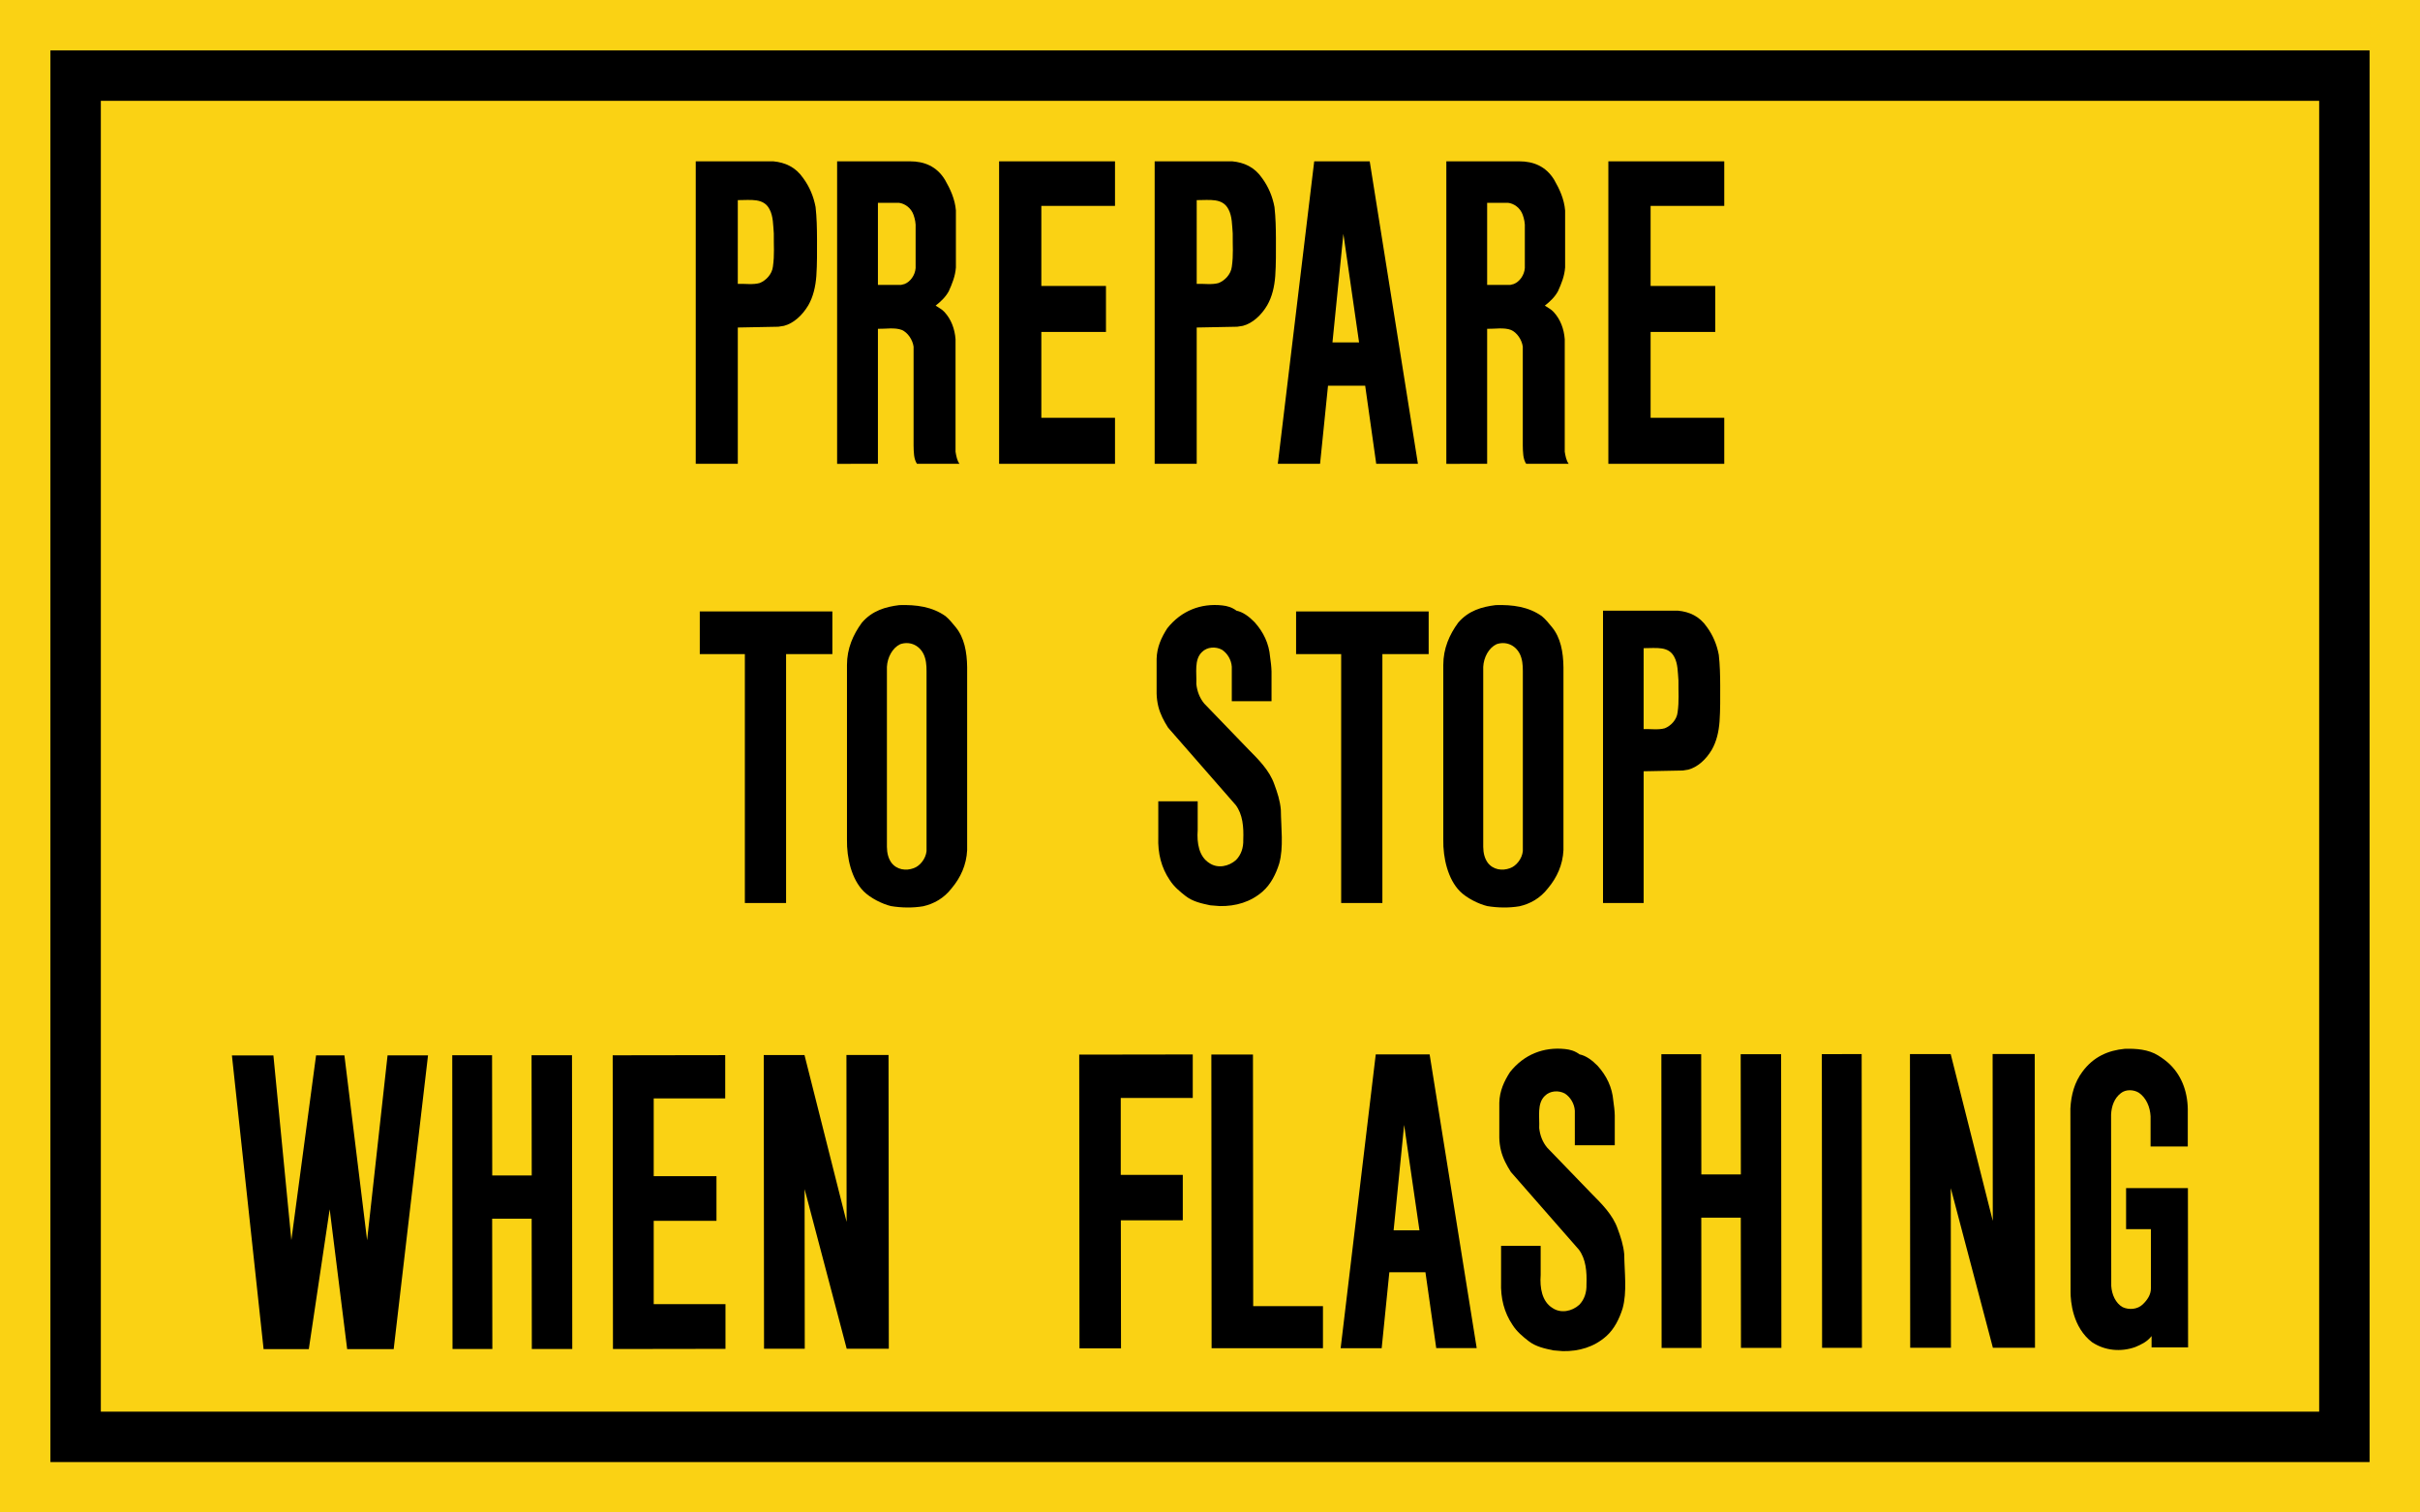 <?xml version="1.0" encoding="UTF-8" standalone="no"?>
<!-- Created with Inkscape (http://www.inkscape.org/) -->

<svg
   xmlns:dc="http://purl.org/dc/elements/1.1/"
   xmlns:cc="http://creativecommons.org/ns#"
   xmlns:rdf="http://www.w3.org/1999/02/22-rdf-syntax-ns#"
   xmlns:svg="http://www.w3.org/2000/svg"
   xmlns="http://www.w3.org/2000/svg"
   xmlns:sodipodi="http://sodipodi.sourceforge.net/DTD/sodipodi-0.dtd"
   xmlns:inkscape="http://www.inkscape.org/namespaces/inkscape"
   width="1200mm"
   height="750mm"
   viewBox="0 0 1200 750"
   version="1.1"
   id="svg8"
   inkscape:version="0.92.4 (5da689c313, 2019-01-14)"
   sodipodi:docname="22.svg">
  <defs
     id="defs2" />
  <sodipodi:namedview
     id="base"
     pagecolor="#ffffff"
     bordercolor="#666666"
     borderopacity="1.0"
     inkscape:pageopacity="0.0"
     inkscape:pageshadow="2"
     inkscape:zoom="0.1535164"
     inkscape:cx="3229.5075"
     inkscape:cy="1192.2515"
     inkscape:document-units="mm"
     inkscape:current-layer="layer1"
     showgrid="false"
     inkscape:window-width="1920"
     inkscape:window-height="1057"
     inkscape:window-x="-8"
     inkscape:window-y="-8"
     inkscape:window-maximized="1"
     showborder="true"
     inkscape:snap-global="false"
     fit-margin-top="0"
     fit-margin-left="0"
     fit-margin-right="0"
     fit-margin-bottom="0" />
  <g
     inkscape:label="Layer 1"
     inkscape:groupmode="layer"
     id="layer1"
     transform="translate(0,453)">
    <rect
       style="opacity:1;fill:#fad214;fill-opacity:1;fill-rule:nonzero;stroke:none;stroke-width:14.926;stroke-linecap:square;stroke-linejoin:round;stroke-miterlimit:5.5;stroke-dasharray:none;stroke-opacity:1"
       id="rect26"
       width="1200"
       height="750"
       x="0"
       y="-453" />
    <rect
       y="-428"
       x="25"
       height="700"
       width="1150"
       id="rect1441"
       style="opacity:1;fill:#000000;fill-opacity:1;fill-rule:nonzero;stroke:none;stroke-width:14.116;stroke-linecap:square;stroke-linejoin:round;stroke-miterlimit:5.5;stroke-dasharray:none;stroke-opacity:1" />
    <rect
       y="-403"
       x="50"
       height="650"
       width="1100"
       id="rect1443"
       style="opacity:1;fill:#fad214;fill-opacity:1;fill-rule:nonzero;stroke:none;stroke-width:13.304;stroke-linecap:square;stroke-linejoin:round;stroke-miterlimit:5.5;stroke-dasharray:none;stroke-opacity:1" />
    <path
       inkscape:connector-curvature="0"
       id="path1472"
       style="fill:#000000;fill-opacity:1;fill-rule:nonzero;stroke:none;stroke-width:3.051"
       d="m 405.134,-334.439 c 0,6.225 0.086,12.223 -0.337,18.333 -0.398,5.205 -1.526,10.208 -3.987,14.491 -2.934,4.954 -7.279,8.938 -12.06,10.187 l -2.802,0.441 -20.094,0.389 v 67.593 H 345 v -149.996 h 38.494 c 5.792,0.554 11.029,2.819 14.833,8.396 3.097,4.237 5.101,9.003 6.095,14.284 0.579,5.116 0.692,10.415 0.709,15.88 z" />
    <path
       inkscape:connector-curvature="0"
       id="path1474"
       style="fill:#fad214;fill-opacity:1;fill-rule:nonzero;stroke:none;stroke-width:3.051"
       d="m 365.852,-353.764 c 6.569,0 12.821,-1.154 15.75,4.559 1.847,3.446 1.767,7.889 2.103,11.99 -0.087,5.992 0.415,10.485 -0.441,16.438 -0.441,3.837 -3.571,6.963 -6.568,8.12 -3.313,0.948 -7.3,0.277 -10.849,0.424 z" />
    <path
       inkscape:connector-curvature="0"
       id="path1476"
       style="fill:#000000;fill-opacity:1;fill-rule:nonzero;stroke:none;stroke-width:3.051"
       d="m 451.321,-372.999 c 6.806,0 13.139,2.36 17.286,9.21 2.64,4.606 4.921,9.494 5.394,15.145 v 28.259 c -0.32,4.376 -1.863,8.06 -3.53,11.786 -1.606,2.964 -4.067,5.231 -6.526,7.15 1.449,1.023 3.074,1.712 4.387,3.173 3.333,3.638 5.09,8.32 5.488,13.46 v 55.818 c 0.337,2.014 0.744,4.379 1.955,5.995 h -21.083 c -1.646,-2.451 -1.603,-5.965 -1.676,-9.113 v -48.987 c -0.476,-3.448 -2.92,-7.035 -5.833,-8.285 -3.479,-1.34 -8.115,-0.467 -11.848,-0.562 v 66.95 H 415.1 V -372.996 Z" />
    <path
       inkscape:connector-curvature="0"
       id="path1478"
       style="fill:#fad214;fill-opacity:1;fill-rule:nonzero;stroke:none;stroke-width:3.051"
       d="m 435.335,-311.709 v -40.731 h 10.338 c 3.015,0.346 6.112,2.542 7.32,5.99 0.709,2.037 1.187,4.17 1.031,6.622 v 19.769 c -0.259,3.543 -2.641,6.801 -5.495,7.898 l -1.764,0.45 z" />
    <path
       inkscape:connector-curvature="0"
       id="path1480"
       style="fill:#000000;fill-opacity:1;fill-rule:nonzero;stroke:none;stroke-width:3.051"
       d="m 516.365,-245.829 v 0 h 36.527 v 22.826 0 h -57.468 v -149.996 h 57.468 v 22.097 h -36.527 v 39.704 0 h 32.047 v 22.798 h -32.047 z" />
    <path
       inkscape:connector-curvature="0"
       id="path1482"
       style="fill:#000000;fill-opacity:1;fill-rule:nonzero;stroke:none;stroke-width:3.051"
       d="m 632.691,-334.439 c 0,6.225 0.087,12.223 -0.337,18.333 -0.398,5.205 -1.526,10.208 -3.99,14.491 -2.931,4.954 -7.277,8.938 -12.058,10.187 l -2.802,0.441 -20.097,0.389 v 67.593 h -20.849 v -149.996 h 38.501 c 5.791,0.554 11.02,2.819 14.826,8.396 3.095,4.237 5.101,9.003 6.09,14.284 0.58,5.116 0.692,10.415 0.718,15.88 z" />
    <path
       inkscape:connector-curvature="0"
       id="path1484"
       style="fill:#fad214;fill-opacity:1;fill-rule:nonzero;stroke:none;stroke-width:3.051"
       d="m 593.409,-353.764 c 6.576,0 12.823,-1.154 15.753,4.559 1.847,3.446 1.767,7.889 2.103,11.99 -0.087,5.992 0.415,10.485 -0.441,16.438 -0.432,3.837 -3.568,6.963 -6.563,8.12 -3.313,0.948 -7.299,0.277 -10.856,0.424 z" />
    <path
       inkscape:connector-curvature="0"
       id="path1486"
       style="fill:#000000;fill-opacity:1;fill-rule:nonzero;stroke:none;stroke-width:3.051"
       d="M 654.579,-223.003 H 633.623 l 18.053,-149.996 h 27.525 l 23.903,149.996 v 0 h -20.675 l -5.475,-38.719 h -18.435 z" />
    <path
       inkscape:connector-curvature="0"
       id="path1488"
       style="fill:#fad214;fill-opacity:1;fill-rule:nonzero;stroke:none;stroke-width:3.051"
       d="m 666.138,-337.022 7.783,53.83 v 0 H 660.728 Z" />
    <path
       inkscape:connector-curvature="0"
       id="path1490"
       style="fill:#000000;fill-opacity:1;fill-rule:nonzero;stroke:none;stroke-width:3.051"
       d="m 753.407,-372.999 c 6.814,0 13.142,2.36 17.293,9.21 2.643,4.606 4.913,9.494 5.391,15.145 v 28.259 c -0.32,4.376 -1.86,8.06 -3.529,11.786 -1.605,2.964 -4.067,5.231 -6.531,7.15 1.445,1.023 3.072,1.712 4.382,3.173 3.338,3.638 5.098,8.32 5.492,13.46 v 55.818 c 0.337,2.014 0.744,4.379 1.957,5.995 h -21.08 c -1.644,-2.451 -1.6,-5.965 -1.68,-9.113 v -48.987 c -0.467,-3.448 -2.914,-7.035 -5.837,-8.285 -3.468,-1.34 -8.11,-0.467 -11.837,-0.562 v 66.95 H 717.191 V -372.996 Z" />
    <path
       inkscape:connector-curvature="0"
       id="path1492"
       style="fill:#fad214;fill-opacity:1;fill-rule:nonzero;stroke:none;stroke-width:3.051"
       d="m 737.428,-311.709 v -40.731 h 10.332 c 3.016,0.346 6.111,2.542 7.318,5.99 0.718,2.037 1.192,4.17 1.037,6.622 v 19.769 c -0.26,3.543 -2.64,6.801 -5.492,7.898 l -1.767,0.45 z" />
    <path
       inkscape:connector-curvature="0"
       id="path1494"
       style="fill:#000000;fill-opacity:1;fill-rule:nonzero;stroke:none;stroke-width:3.051"
       d="m 818.482,-245.829 v 0 h 36.518 v 22.826 0 h -57.467 v -149.996 h 57.467 v 22.097 h -36.518 v 39.704 0 h 32.045 v 22.798 h -32.045 z" />
    <path
       inkscape:connector-curvature="0"
       id="path1496"
       style="fill:#000000;fill-opacity:1;fill-rule:nonzero;stroke:none;stroke-width:2.941"
       d="M 412.742,-128.648 H 389.791 V -5.223 H 369.352 V -128.648 H 347 v -21.161 h 65.742 z" />
    <path
       inkscape:connector-curvature="0"
       id="path1498"
       style="fill:#000000;fill-opacity:1;fill-rule:nonzero;stroke:none;stroke-width:2.941"
       d="m 473.889,-142.011 c 4.283,5.186 5.587,12.338 5.687,19.79 v 90.779 c -0.342,7.311 -3.247,13.654 -7.718,18.959 -3.853,4.967 -8.805,7.657 -14.045,8.866 -5.155,0.89 -10.927,0.775 -16.025,-0.083 -4.238,-1.022 -10.165,-3.931 -13.555,-7.351 -5.923,-5.971 -8.414,-16.416 -8.246,-25.66 V -123.266 c 0,-8.116 3.009,-15.009 7.402,-20.979 5.12,-5.951 11.677,-7.851 18.594,-8.7 8.361,-0.25 16.259,0.783 22.875,5.479 1.802,1.474 3.481,3.567 5.031,5.446 z" />
    <path
       inkscape:connector-curvature="0"
       id="path1500"
       style="fill:#fad214;fill-opacity:1;fill-rule:nonzero;stroke:none;stroke-width:2.941"
       d="m 457.945,-128.709 c 1.23,2.53 1.518,5.452 1.496,8.588 v 89.164 c -0.383,3.812 -3.291,7.43 -6.418,8.486 -3.76,1.381 -8.323,0.844 -11.046,-2.794 -1.555,-2.218 -2.145,-4.835 -2.184,-7.79 V -122.334 c 0.25,-4.655 2.702,-9.35 6.557,-11.21 4.349,-1.54 9.199,0.084 11.596,4.835 z" />
    <path
       inkscape:connector-curvature="0"
       id="path1502"
       style="fill:#000000;fill-opacity:1;fill-rule:nonzero;stroke:none;stroke-width:2.941"
       d="m 626.171,-10.995 c -5.963,5.266 -13.375,7.432 -21.347,7.293 l -4.701,-0.383 c -4.255,-0.91 -8.616,-1.788 -12.217,-4.603 -2.822,-2.204 -5.8,-4.628 -7.933,-8.01 -4.044,-5.99 -5.919,-13.068 -5.616,-21.19 v -17.779 h 19.536 v 14.386 c -0.459,6.242 0.6,13.049 5.811,16.27 4.104,2.794 9.604,1.692 13.211,-1.547 2.491,-2.531 3.718,-6.064 3.585,-10.049 0.25,-6.309 -0.267,-12.526 -3.723,-17.174 l -33.553,-38.393 c -2.087,-3.288 -3.909,-6.708 -4.867,-10.58 -0.475,-1.993 -0.784,-4.164 -0.825,-6.377 v -17.18 c 0.15,-5.791 2.373,-10.627 5.291,-15.15 6.936,-8.726 16.677,-12.498 27.242,-11.336 2.491,0.267 4.855,0.944 7.076,2.611 3.279,0.7 6.233,2.915 8.972,5.712 4.375,4.875 7.136,10.533 7.69,17.246 0.325,2.325 0.65,4.829 0.709,7.16 v 14.79 h -19.7 v -17.081 c -0.225,-3.447 -2.176,-6.708 -4.897,-8.467 -3.067,-1.654 -7.305,-1.481 -9.932,1.182 -3.93,3.825 -2.514,10.286 -2.758,15.838 0.4,3.648 1.648,6.914 3.909,9.664 l 21.898,22.706 c 4.964,5.007 10.447,10.428 12.844,17.294 1.496,4.045 2.875,8.142 3.258,12.732 0.083,8.654 1.46,18.608 -0.825,26.665 -1.589,5.071 -4.109,10.192 -8.135,13.751 z" />
    <path
       inkscape:connector-curvature="0"
       id="path1504"
       style="fill:#000000;fill-opacity:1;fill-rule:nonzero;stroke:none;stroke-width:2.941"
       d="M 708.434,-128.648 H 685.479 V -5.223 h -20.438 V -128.648 h -22.352 v -21.161 h 65.745 z" />
    <path
       inkscape:connector-curvature="0"
       id="path1506"
       style="fill:#000000;fill-opacity:1;fill-rule:nonzero;stroke:none;stroke-width:2.941"
       d="m 769.579,-142.011 c 4.284,5.186 5.585,12.338 5.686,19.79 v 90.779 c -0.342,7.311 -3.248,13.654 -7.716,18.959 -3.854,4.967 -8.807,7.657 -14.049,8.866 -5.16,0.89 -10.924,0.775 -16.023,-0.083 -4.239,-1.022 -10.16,-3.931 -13.563,-7.351 -5.91,-5.971 -8.407,-16.416 -8.233,-25.66 V -123.266 c 0,-8.116 3.003,-15.009 7.397,-20.979 5.115,-5.951 11.676,-7.851 18.6,-8.7 8.356,-0.25 16.254,0.783 22.867,5.479 1.8,1.474 3.481,3.567 5.035,5.446 z" />
    <path
       inkscape:connector-curvature="0"
       id="path1508"
       style="fill:#fad214;fill-opacity:1;fill-rule:nonzero;stroke:none;stroke-width:2.941"
       d="m 753.638,-128.709 c 1.232,2.53 1.514,5.452 1.49,8.588 v 89.164 c -0.383,3.812 -3.294,7.43 -6.416,8.486 -3.759,1.381 -8.321,0.844 -11.044,-2.794 -1.548,-2.218 -2.146,-4.835 -2.182,-7.79 V -122.334 c 0.242,-4.655 2.699,-9.35 6.553,-11.21 4.348,-1.54 9.204,0.084 11.599,4.835 z" />
    <path
       inkscape:connector-curvature="0"
       id="path1510"
       style="fill:#000000;fill-opacity:1;fill-rule:nonzero;stroke:none;stroke-width:2.941"
       d="m 852.993,-112.915 c 0,6.017 0.083,11.813 -0.325,17.712 -0.383,5.034 -1.48,9.861 -3.854,14.012 -2.834,4.781 -7.035,8.627 -11.665,9.836 l -2.697,0.433 -19.424,0.375 V -5.218 H 794.883 V -150.181 h 37.2 c 5.594,0.542 10.649,2.73 14.339,8.123 2.98,4.09 4.921,8.705 5.875,13.8 0.567,4.948 0.675,10.069 0.7,15.348 z" />
    <path
       inkscape:connector-curvature="0"
       id="path1512"
       style="fill:#fad214;fill-opacity:1;fill-rule:nonzero;stroke:none;stroke-width:2.941"
       d="m 815.027,-131.59 c 6.355,0 12.391,-1.123 15.22,4.402 1.795,3.328 1.714,7.632 2.039,11.589 -0.083,5.792 0.4,10.135 -0.425,15.886 -0.417,3.713 -3.452,6.729 -6.349,7.845 -3.199,0.915 -7.053,0.275 -10.485,0.408 z" />
    <path
       inkscape:connector-curvature="0"
       id="path1514"
       style="fill:#000000;fill-opacity:1;fill-rule:nonzero;stroke:none;stroke-width:2.962"
       d="M 144.473,161.952 156.729,70.337 h 14.056 l 11.238,91.601 v 0.143 L 192.181,70.327 H 212.244 L 195.217,215.987 h -23.07 l -8.669,-69.335 -10.352,69.347 H 130.706 L 115,70.364 h 20.574 z" />
    <path
       inkscape:connector-curvature="0"
       id="path1516"
       style="fill:#000000;fill-opacity:1;fill-rule:nonzero;stroke:none;stroke-width:2.962"
       d="M 244.14,215.919 H 224.391 L 224.256,70.271 h 19.744 l 0.084,59.607 v 0 h 19.583 v 0 l -0.084,-59.607 h 20.054 l 0.134,145.648 h -20.053 l -0.085,-64.584 v 0 h -19.587 z" />
    <path
       inkscape:connector-curvature="0"
       id="path1518"
       style="fill:#000000;fill-opacity:1;fill-rule:nonzero;stroke:none;stroke-width:2.962"
       d="m 324.281,193.699 v 0 h 35.46 v 22.159 0 l -55.792,0.084 -0.134,-145.648 55.795,-0.083 v 21.463 h -35.455 v 38.552 0 h 31.119 v 22.134 h -31.122 v 41.342 z" />
    <path
       inkscape:connector-curvature="0"
       id="path1520"
       style="fill:#000000;fill-opacity:1;fill-rule:nonzero;stroke:none;stroke-width:2.962"
       d="m 378.861,215.812 h 20.195 l -0.084,-79.162 20.878,79.15 h 20.883 l -0.134,-145.648 h -20.88 l 0.084,82.762 -20.881,-82.742 v 0 h -20.2 z" />
    <path
       inkscape:connector-curvature="0"
       id="path1522"
       style="fill:#000000;fill-opacity:1;fill-rule:nonzero;stroke:none;stroke-width:2.962"
       d="m 586.51,129.662 v 22.453 h -30.718 l 0.084,63.494 h -20.591 v 0 l -0.134,-145.648 56.298,-0.084 v 21.563 h -35.702 v 38.142 0 h 30.715 z" />
    <path
       inkscape:connector-curvature="0"
       id="path1524"
       style="fill:#000000;fill-opacity:1;fill-rule:nonzero;stroke:none;stroke-width:2.962"
       d="m 656.011,194.682 v 20.875 h -55.217 v 0 L 600.669,69.909 h 20.632 l 0.117,124.773 c 0,0.227 -0.084,-0.118 0,0 h 34.582 z" />
    <path
       inkscape:connector-curvature="0"
       id="path1526"
       style="fill:#000000;fill-opacity:1;fill-rule:nonzero;stroke:none;stroke-width:2.962"
       d="M 685.13,215.529 H 664.786 L 682.187,69.861 H 708.908 L 732.247,215.481 v 0 h -20.066 l -5.349,-37.589 H 688.93 Z" />
    <path
       inkscape:connector-curvature="0"
       id="path1528"
       style="fill:#fad214;fill-opacity:1;fill-rule:nonzero;stroke:none;stroke-width:2.962"
       d="m 696.263,104.814 7.597,52.26 v 0 l -12.809,0.01 z" />
    <path
       inkscape:connector-curvature="0"
       id="path1530"
       style="fill:#000000;fill-opacity:1;fill-rule:nonzero;stroke:none;stroke-width:2.962"
       d="m 796.42,209.647 c -5.986,5.301 -13.427,7.474 -21.443,7.347 l -4.715,-0.378 c -4.282,-0.915 -8.665,-1.786 -12.29,-4.615 -2.838,-2.215 -5.83,-4.651 -7.973,-8.043 -4.07,-6.022 -5.954,-13.127 -5.664,-21.283 v -17.87 h 19.629 v 14.451 c -0.462,6.27 0.613,13.108 5.856,16.339 4.128,2.81 9.648,1.7 13.267,-1.559 2.505,-2.543 3.732,-6.095 3.598,-10.096 0.243,-6.343 -0.286,-12.585 -3.755,-17.261 l -33.747,-38.538 c -2.1,-3.305 -3.935,-6.744 -4.898,-10.632 -0.487,-2.006 -0.798,-4.18 -0.831,-6.41 V 93.837 c 0.143,-5.82 2.375,-10.678 5.306,-15.215 6.958,-8.777 16.737,-12.577 27.365,-11.42 2.497,0.269 4.872,0.935 7.105,2.623 3.298,0.697 6.264,2.917 9.018,5.727 4.397,4.891 7.177,10.579 7.742,17.314 0.336,2.342 0.663,4.858 0.722,7.2 v 14.853 h -19.806 V 97.757 c -0.227,-3.464 -2.19,-6.737 -4.933,-8.509 -3.079,-1.659 -7.335,-1.473 -9.97,1.198 -3.946,3.848 -2.508,10.35 -2.763,15.918 0.411,3.666 1.66,6.951 3.943,9.708 l 22.017,22.801 c 4.999,5.031 10.51,10.464 12.925,17.369 1.507,4.062 2.89,8.176 3.287,12.78 0.083,8.703 1.478,18.706 -0.815,26.795 -1.591,5.105 -4.119,10.25 -8.164,13.829 z" />
    <path
       inkscape:connector-curvature="0"
       id="path1532"
       style="fill:#000000;fill-opacity:1;fill-rule:nonzero;stroke:none;stroke-width:2.962"
       d="m 843.69,215.409 h -19.751 l -0.118,-145.648 h 19.742 l 0.083,59.607 v 0 l 19.589,-0.01 v 0 l -0.084,-59.613 h 20.052 l 0.134,145.649 h -20.047 l -0.084,-64.578 v 0 h -19.586 z" />
    <path
       inkscape:connector-curvature="0"
       id="path1534"
       style="fill:#000000;fill-opacity:1;fill-rule:nonzero;stroke:none;stroke-width:2.962"
       d="m 903.391,69.708 19.745,-0.01 0.126,145.642 h -19.748 z" />
    <path
       inkscape:connector-curvature="0"
       id="path1536"
       style="fill:#000000;fill-opacity:1;fill-rule:nonzero;stroke:none;stroke-width:2.962"
       d="m 947.209,215.328 h 20.2 l -0.083,-79.162 20.881,79.142 h 20.882 l -0.134,-145.648 h -20.879 l 0.083,82.756 -20.876,-82.743 v 0 h -20.197 z" />
    <path
       inkscape:connector-curvature="0"
       id="path1538"
       style="fill:#000000;fill-opacity:1;fill-rule:nonzero;stroke:none;stroke-width:2.962"
       d="m 1037.571,212.672 c 6.174,4.08 14.086,4.837 21.235,2.294 2.905,-1.237 5.856,-2.541 8.092,-5.446 v 5.606 h 18.102 l -0.084,-78.976 h -30.655 v 20.346 h 12.31 v 29.177 c 0.084,3.372 -1.927,6.096 -4.004,8.089 -2.635,2.589 -6.853,2.883 -10.012,1.425 -3.492,-1.953 -5.387,-6.262 -5.653,-10.51 l -0.084,-84.919 c 0.193,-4.274 1.611,-8.209 4.843,-10.683 2.482,-2.008 6.432,-1.82 9.021,-0.16 3.604,2.556 5.482,7.025 5.72,11.635 v 14.967 h 18.446 V 98.772 c 0.227,-9.394 -2.595,-17.77 -8.775,-23.88 -1.86,-1.799 -3.84,-3.218 -5.882,-4.495 -4.861,-3.051 -10.988,-3.493 -16.652,-3.313 -8.026,0.773 -15.403,3.833 -20.928,11.348 -3.888,5.192 -5.615,11.395 -5.971,18.278 l 0.083,91.013 c 0.01,4.348 0.912,17.47 10.812,24.963" />
  </g>
</svg>
